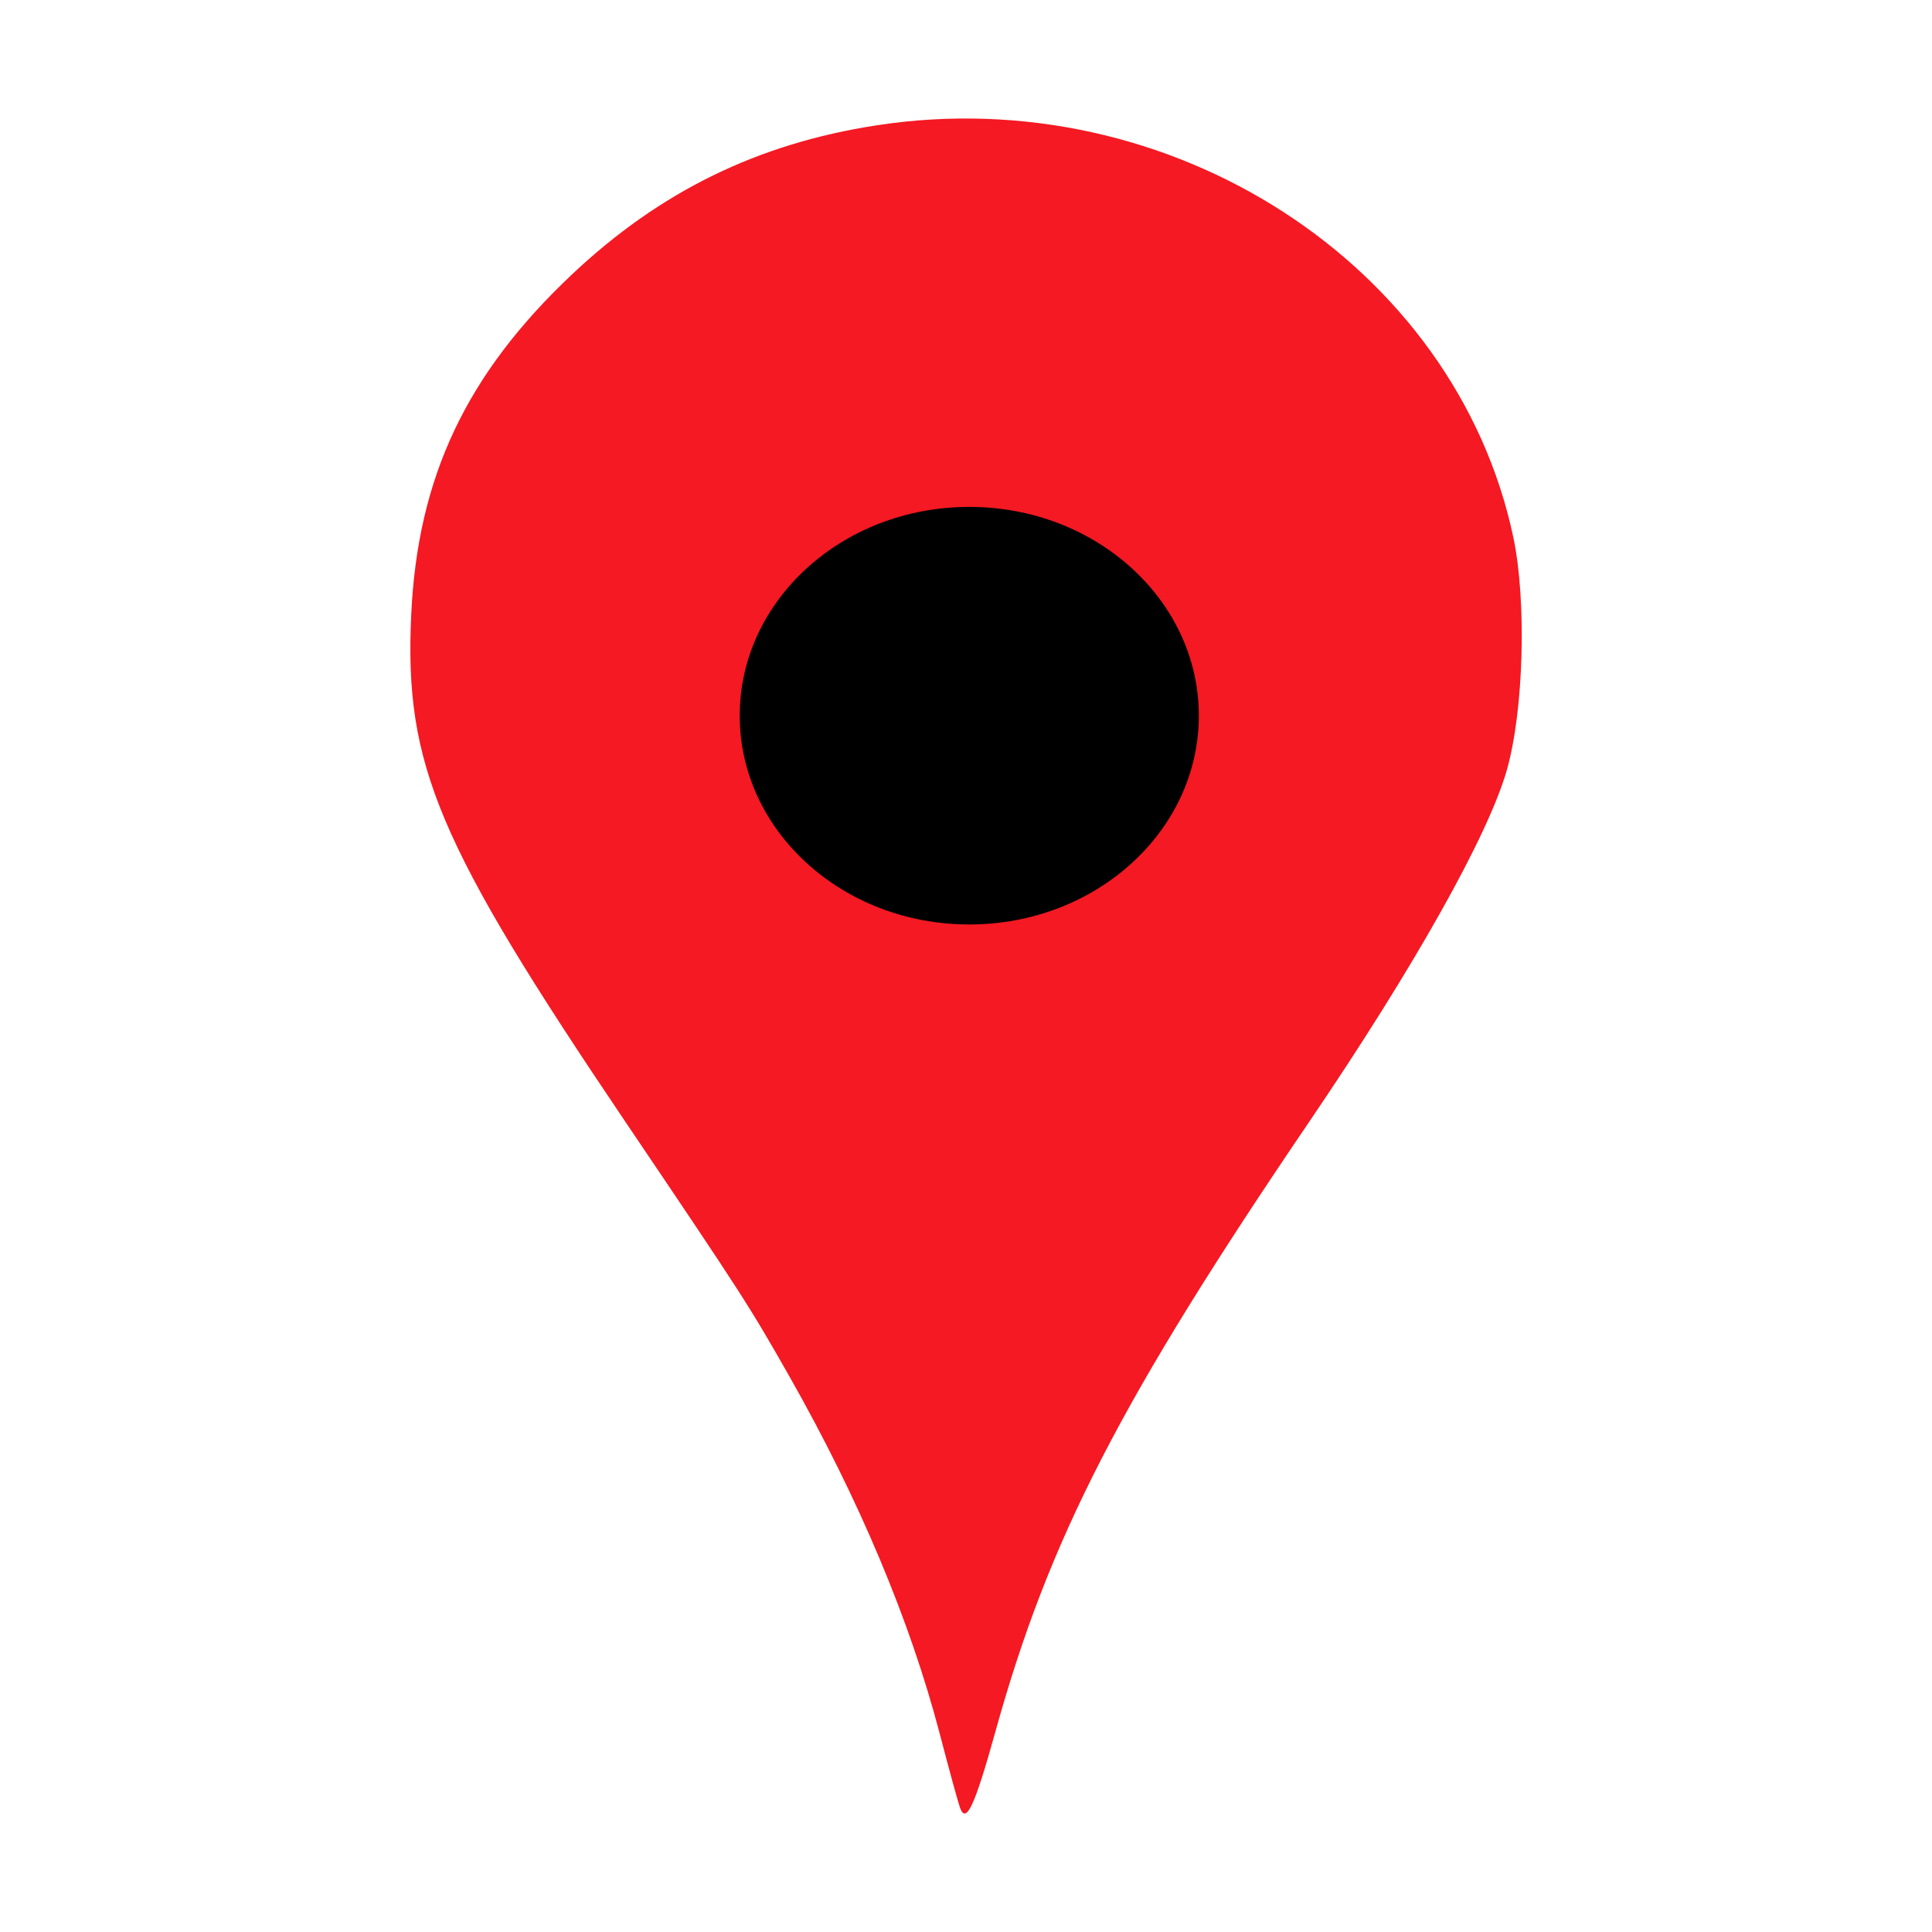 <svg width="64" height="64" viewBox="0 0 64 64" fill="none" xmlns="http://www.w3.org/2000/svg">
<path d="M31.803 59.887C31.743 59.723 31.44 58.619 31.13 57.433C30.149 53.682 28.452 49.65 26.15 45.595C24.828 43.267 24.589 42.896 20.728 37.178C14.488 27.937 13.391 25.342 13.622 20.366C13.833 15.805 15.449 12.388 18.955 9.084C21.866 6.342 25.097 4.76 29.027 4.153C38.767 2.65 48.215 8.758 50.13 17.795C50.576 19.902 50.477 23.528 49.919 25.498C49.308 27.659 46.853 32.031 43.384 37.139C37.123 46.357 34.752 50.962 32.977 57.351C32.29 59.825 32.006 60.439 31.803 59.887Z" fill="#F41922"/>
<path d="M39.713 23.708C39.713 27.527 36.308 30.624 32.108 30.624C27.909 30.624 24.504 27.527 24.504 23.708C24.504 19.888 27.909 16.792 32.108 16.792C36.308 16.792 39.713 19.888 39.713 23.708Z" fill="black"/>
</svg>
